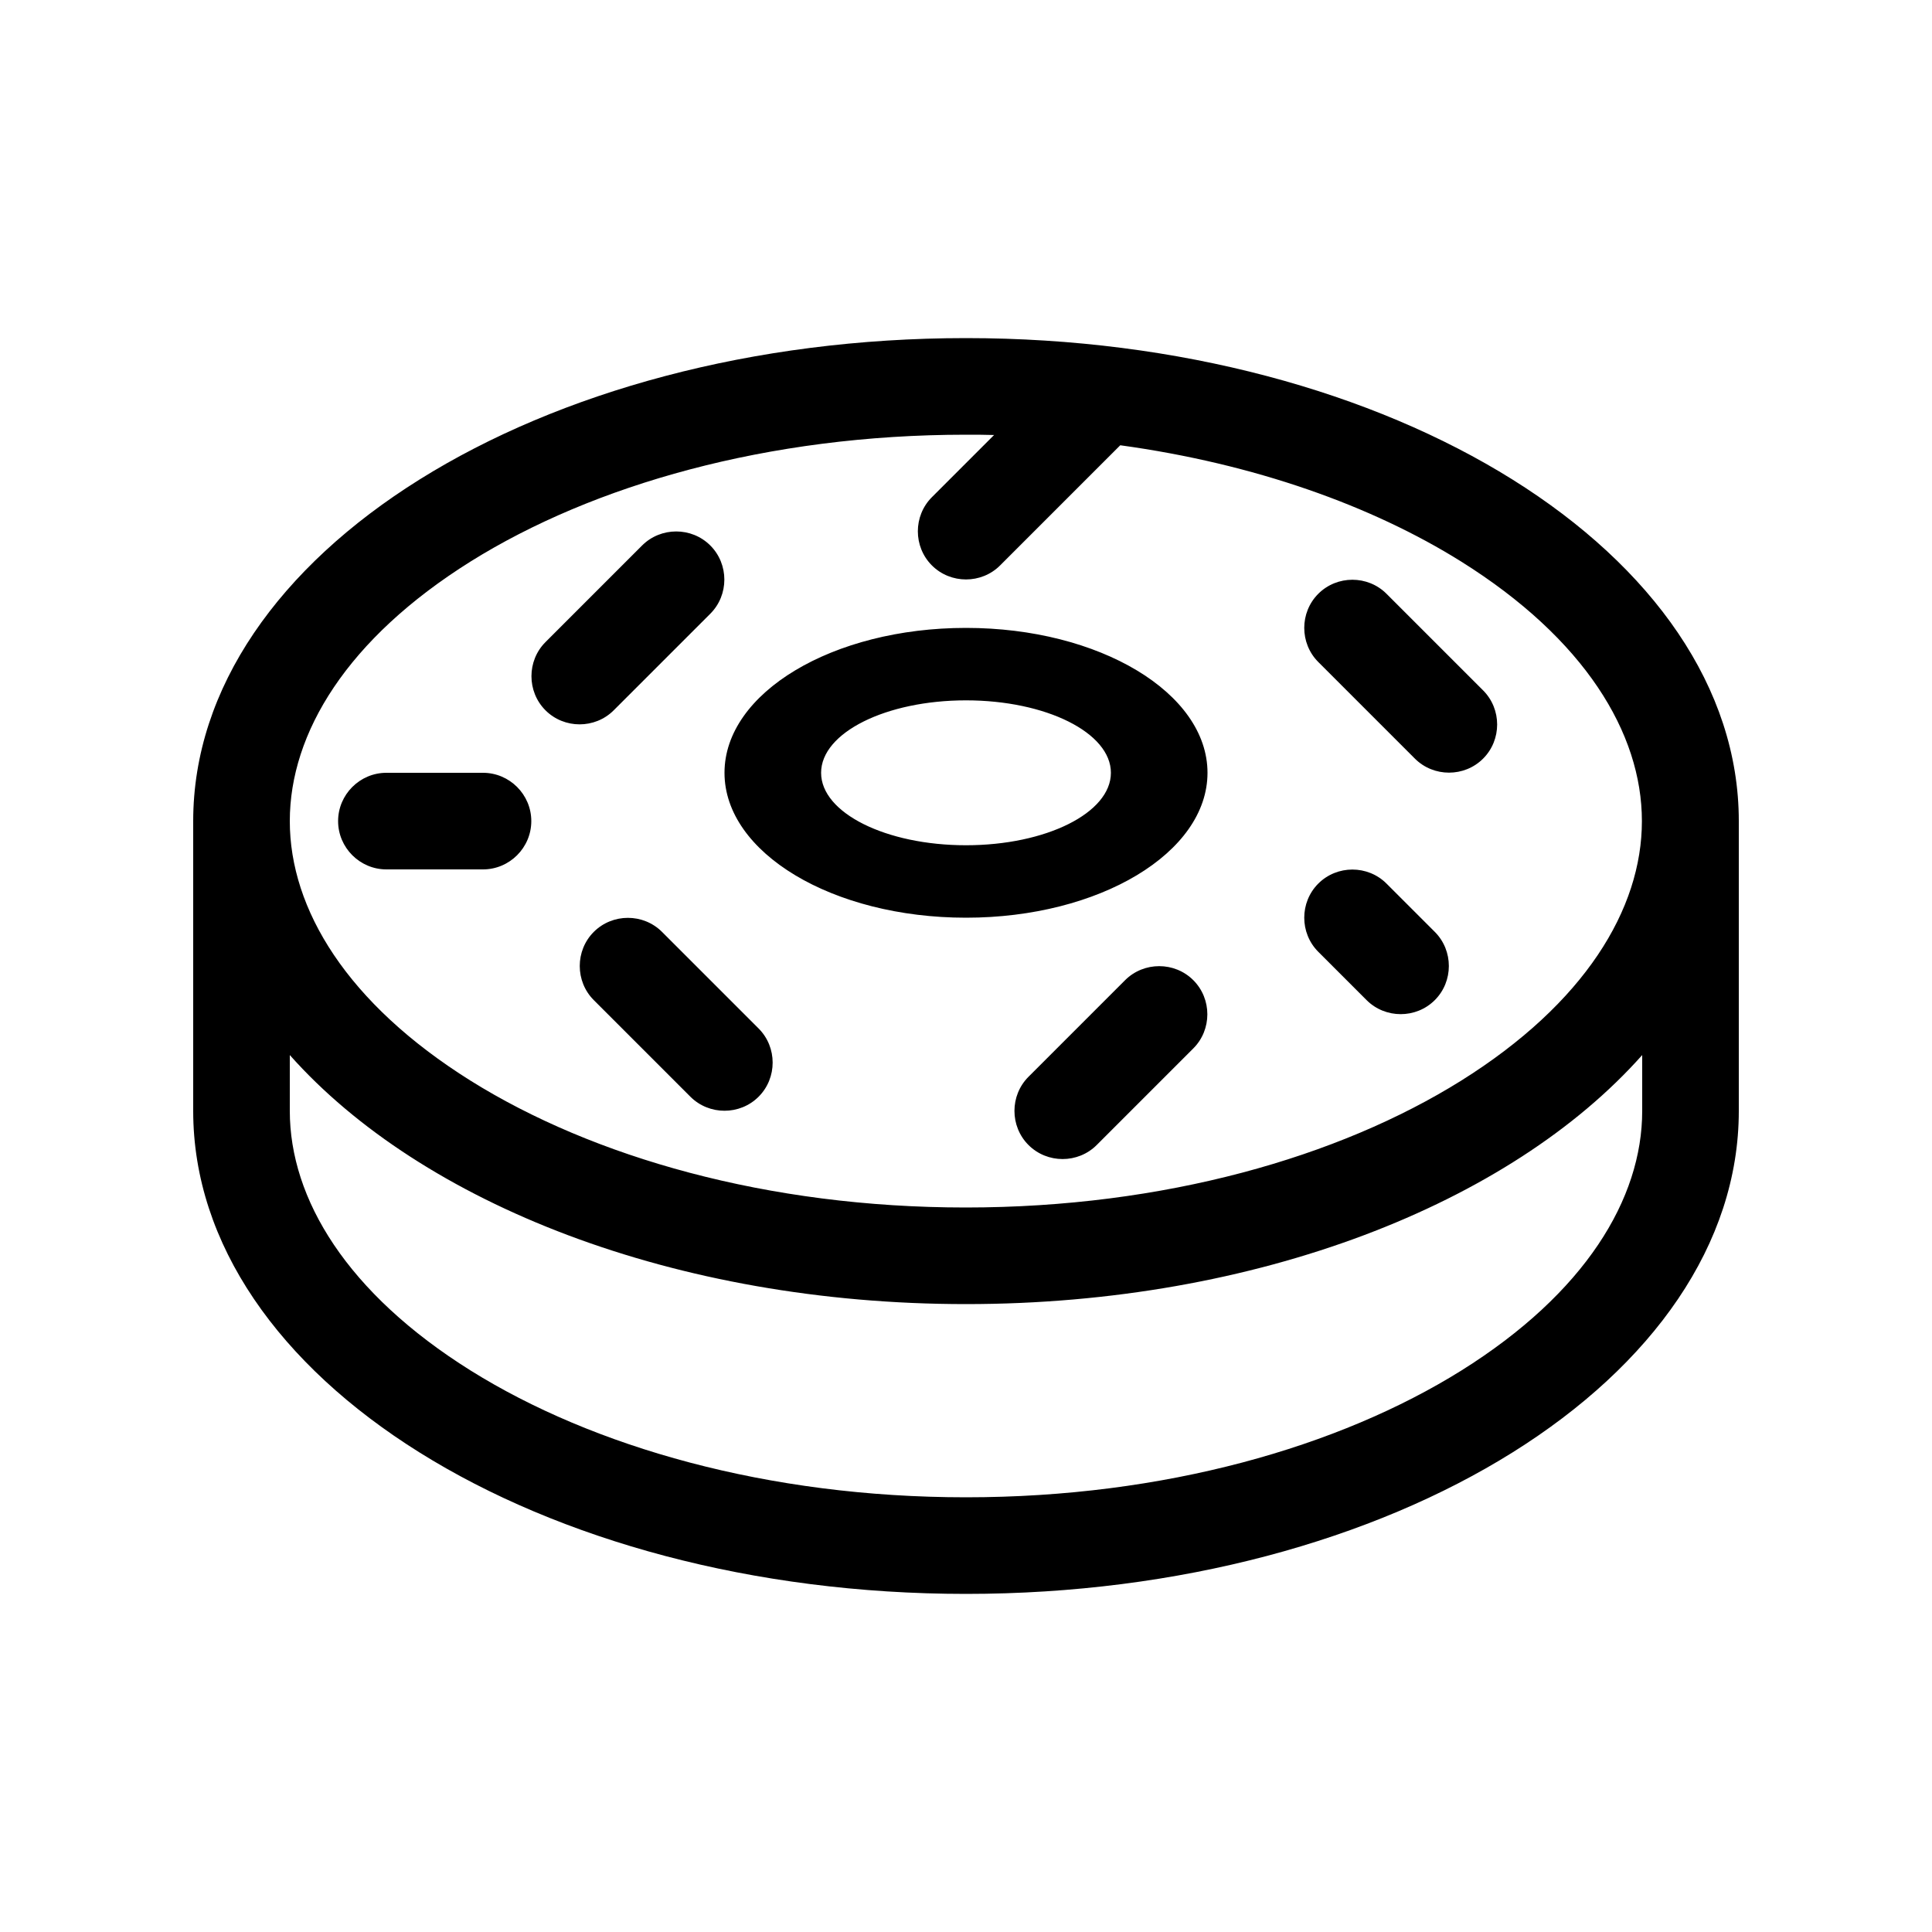 <svg xmlns="http://www.w3.org/2000/svg" viewBox="0 0 640 640"><!--! Font Awesome Pro 7.1.0 by @fontawesome - https://fontawesome.com License - https://fontawesome.com/license (Commercial License) Copyright 2025 Fonticons, Inc. --><path fill="currentColor" d="M155.9 186C196.4 160.7 254.3 144 320 144C323.1 144 326.2 144 329.3 144.1L308.7 164.7C302.5 170.9 302.5 181.1 308.7 187.3C314.9 193.5 325.1 193.5 331.3 187.3L371.1 147.5C415.5 153.6 454.4 167.5 484 186C524.9 211.6 543.9 242.8 543.9 272C543.9 301.2 524.9 332.4 484 358C443.5 383.3 385.6 400 319.9 400C254.2 400 196.4 383.3 155.9 358C115 332.4 96 301.2 96 272C96 242.8 115 211.6 155.9 186zM320 112C178.6 112 64 183.6 64 272L64 368C64 456.4 178.6 528 320 528C461.4 528 576 456.4 576 368L576 272C576 183.6 461.4 112 320 112zM544 368C544 397.2 525 428.4 484.1 454C443.6 479.3 385.7 496 320 496C254.3 496 196.4 479.3 155.9 454C115 428.4 96 397.2 96 368L96 349.5C139.7 398.7 223.6 432 320 432C416.4 432 500.3 398.7 544 349.5L544 368zM320 304C364.2 304 400 282.5 400 256C400 229.5 364.2 208 320 208C275.8 208 240 229.5 240 256C240 282.5 275.8 304 320 304zM235.3 180.7C229.1 174.5 218.9 174.5 212.7 180.7L180.7 212.7C174.5 218.9 174.5 229.1 180.7 235.3C186.9 241.5 197.1 241.5 203.3 235.3L235.3 203.3C241.5 197.1 241.5 186.9 235.3 180.7zM436.7 196.7C430.5 202.9 430.5 213.1 436.7 219.3L468.7 251.3C474.9 257.5 485.1 257.5 491.3 251.3C497.5 245.1 497.5 234.9 491.3 228.7L459.3 196.7C453.1 190.5 442.9 190.5 436.7 196.7zM112 272C112 280.8 119.2 288 128 288L160 288C168.8 288 176 280.8 176 272C176 263.2 168.8 256 160 256L128 256C119.2 256 112 263.2 112 272zM436.7 292.7C430.5 298.9 430.5 309.1 436.7 315.3L452.7 331.3C458.9 337.5 469.1 337.5 475.3 331.3C481.5 325.1 481.5 314.9 475.3 308.7L459.3 292.7C453.1 286.5 442.9 286.5 436.7 292.7zM196.7 308.7C190.5 314.9 190.5 325.1 196.7 331.3L228.7 363.3C234.9 369.5 245.1 369.5 251.3 363.3C257.5 357.1 257.5 346.9 251.3 340.7L219.3 308.7C213.1 302.5 202.9 302.5 196.7 308.7zM395.3 324.7C389.1 318.5 378.9 318.5 372.7 324.7L340.7 356.7C334.5 362.9 334.5 373.1 340.7 379.3C346.9 385.5 357.1 385.5 363.3 379.3L395.3 347.3C401.5 341.1 401.5 330.9 395.3 324.7zM320 280C293.5 280 272 269.3 272 256C272 242.7 293.5 232 320 232C346.5 232 368 242.7 368 256C368 269.3 346.5 280 320 280z"/></svg>